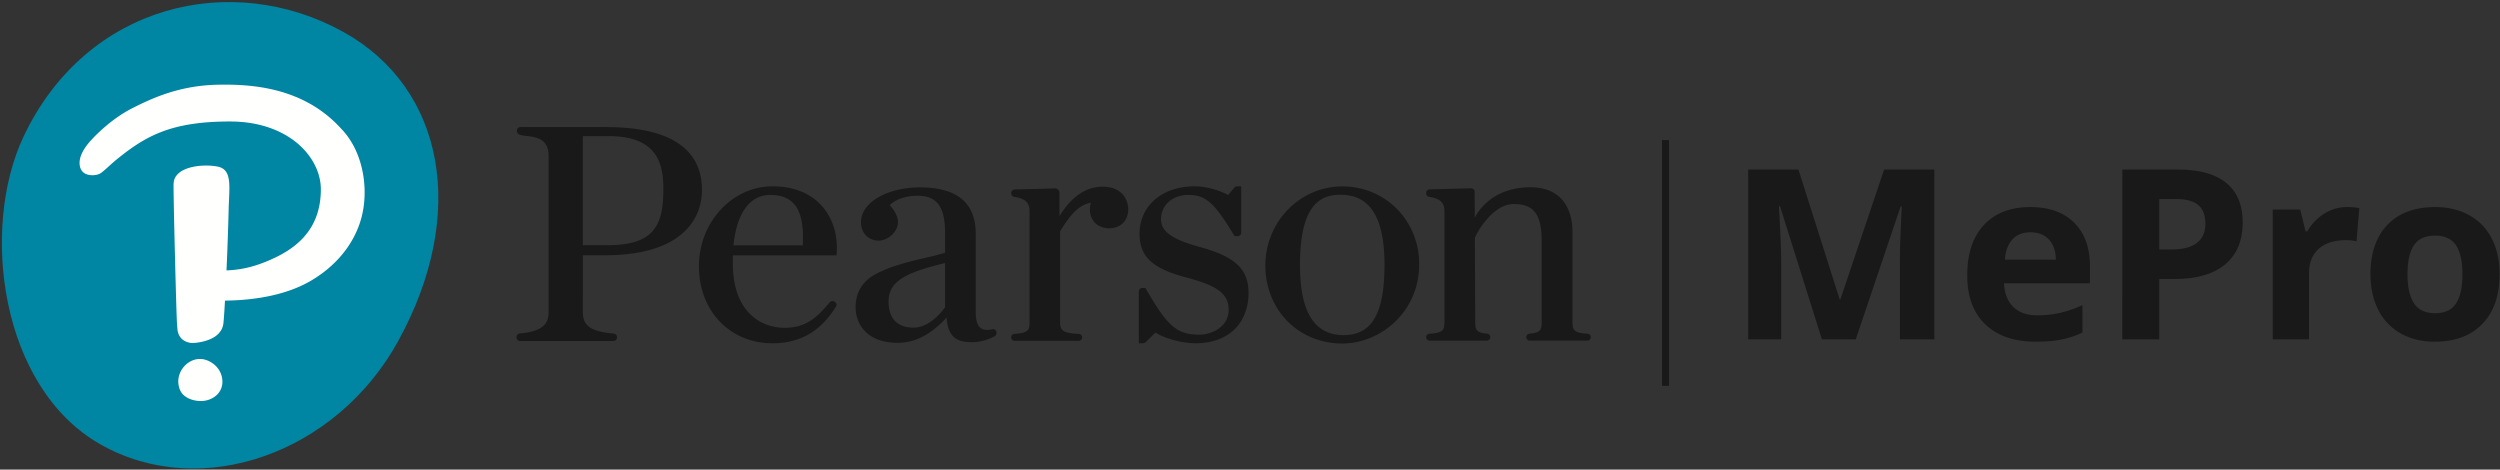<svg xmlns="http://www.w3.org/2000/svg" width="181" height="34" viewBox="0 0 181 34">
    <rect x="0" y="0" width="181" height="34" fill="#333333" stroke="none"/>
    <g fill="none" fill-rule="evenodd">
        <path fill="#1A1919" d="M131.907 24.57l-3.036-9.645h-.077c.11 1.962.164 3.27.164 3.926v5.718h-2.39V12.276h3.64l2.984 9.4h.052l3.165-9.4h3.64v12.293h-2.493v-5.818c0-.275.005-.592.013-.95.009-.36.048-1.312.117-2.86h-.078l-3.251 9.628h-2.45zm15.102-7.753c-.558 0-.995.172-1.311.517-.317.345-.498.834-.544 1.467h3.692c-.012-.633-.181-1.122-.51-1.467-.327-.345-.77-.517-1.327-.517zm.37 7.92c-1.552 0-2.765-.417-3.639-1.252-.874-.836-1.311-2.018-1.311-3.549 0-1.575.404-2.793 1.212-3.653.808-.86 1.924-1.291 3.35-1.291 1.363 0 2.424.378 3.183 1.135.759.757 1.138 1.802 1.138 3.137v1.244h-6.218c.029.729.25 1.298.664 1.707.414.41.995.614 1.742.614.58 0 1.13-.06 1.647-.177a8.383 8.383 0 0 0 1.622-.563v1.984c-.46.224-.952.391-1.475.5-.523.11-1.161.165-1.915.165zm8.953-6.676h.88c.822 0 1.437-.158 1.845-.475.408-.317.612-.778.612-1.383 0-.611-.17-1.062-.513-1.354-.342-.291-.878-.437-1.608-.437h-1.216v3.65zm6.037-1.95c0 1.322-.424 2.334-1.272 3.035-.848.7-2.054 1.05-3.618 1.05h-1.147v4.373h-2.674V12.276h4.028c1.53 0 2.692.32 3.488.963.797.642 1.195 1.599 1.195 2.871zm7.555-1.119c.356 0 .652.025.888.076l-.198 2.404a3.087 3.087 0 0 0-.777-.084c-.839 0-1.493.21-1.962.631-.468.42-.702 1.01-.702 1.766v4.784h-2.63v-9.4h1.991l.388 1.58h.13a3.57 3.57 0 0 1 1.212-1.274 3.043 3.043 0 0 1 1.66-.483zm4.38 4.86c0 .93.158 1.634.471 2.11.313.477.824.715 1.53.715.702 0 1.207-.236 1.514-.71.308-.474.462-1.179.462-2.115 0-.93-.155-1.628-.466-2.094-.31-.465-.82-.698-1.526-.698-.702 0-1.208.232-1.518.694-.31.463-.466 1.162-.466 2.098zm6.668 0c0 1.53-.414 2.727-1.242 3.59-.828.864-1.981 1.296-3.459 1.296-.925 0-1.742-.198-2.449-.593a3.987 3.987 0 0 1-1.63-1.703c-.38-.74-.57-1.603-.57-2.59 0-1.536.412-2.73 1.234-3.582.822-.852 1.978-1.278 3.467-1.278.926 0 1.742.196 2.45.589.707.392 1.25.955 1.63 1.69.379.734.569 1.595.569 2.581z"/>
        <g fill="#1A1919">
            <path d="M68.424 22.247c-.27.37-1.16 1.473-2.271 1.473-1.504 0-1.82-1.028-1.82-1.887 0-1.418 1.116-2.074 4.09-2.789v3.203zm3.707 1.735a.235.235 0 0 0-.274-.146l-.034.01c-.343.07-.606.05-.79-.07-.266-.17-.391-.56-.391-1.192v-5.676c0-2.22-1.358-3.341-4.034-3.341-2.395 0-4.273 1.105-4.273 2.516 0 .725.455 1.252 1.12 1.329.444.054.857-.139 1.169-.454.582-.602.506-1.324-.205-2.099.422-.434 1.165-.687 2.023-.687 1.39 0 1.982.804 1.982 2.688v1.439c-.325.094-.63.189-1.185.311-1.132.261-2.671.607-3.84 1.235-.96.513-1.453 1.325-1.453 2.41 0 1.184.803 2.565 3.045 2.565 1.258 0 2.385-.581 3.543-1.828.096 1.294.601 1.782 1.823 1.782.587 0 1.055-.135 1.615-.4a.306.306 0 0 0 .159-.392zM97.068 14.101c-1.374 0-2.949.579-2.949 5.07 0 3.425 1.036 5.091 3.168 5.091 2.041 0 2.95-1.57 2.95-5.09 0-3.412-1.038-5.07-3.17-5.07m.117 10.768c-3.175 0-5.571-2.433-5.571-5.653 0-3.155 2.5-5.721 5.571-5.721 3.123 0 5.565 2.47 5.565 5.625 0 3.549-2.885 5.75-5.565 5.75M42.196 22.584V18.48h1.626c2.421 0 4.261-.501 5.47-1.485 1.263-1.03 1.53-2.336 1.53-3.25 0-3.754-3.714-4.54-6.832-4.54l.007-.003H37.68a.26.26 0 0 0-.261.253v.02-.008c0 .13.081.244.205.287.566.203 2.095-.081 2.095 1.52v11.308c0 .825-.372 1.407-2.09 1.561a.263.263 0 0 0-.236.253v.04c0 .136.12.251.26.251h6.757c.144 0 .26-.115.26-.25v-.035c0-.13-.104-.24-.24-.253-1.86-.144-2.233-.71-2.233-1.567v-4.095m5.83-4.788c0 2.613-.661 4.053-4.036 4.053h-1.794V9.856h1.867c3.492 0 3.964 1.944 3.964 3.843M53.102 17.76c.245-2.354 1.186-3.646 2.67-3.646.74 0 1.287.201 1.68.617.53.559.757 1.58.666 3.03h-5.016zm2.836-4.27c-2.937 0-5.335 2.597-5.335 5.79 0 3.228 2.243 5.574 5.335 5.574 2.599 0 3.862-1.512 4.585-2.652a.242.242 0 0 0-.069-.336l-.034-.026a.267.267 0 0 0-.354.052c-.96 1.164-1.79 1.841-3.238 1.841-1.825 0-3.772-1.225-3.772-4.667v-.024c-.004-.154.005-.36.005-.555h7.468a.038.038 0 0 0 .038-.037l.006-.056c.105-1.414-.304-2.684-1.153-3.573-.83-.874-2.031-1.33-3.482-1.33zM86.896 17.89c-2.047-.56-2.838-1.127-2.838-2.02 0-1.018.826-1.755 1.969-1.755 1.34 0 1.916.629 3.33 2.936l.023.029c.005.014.017.017.031.017h.195a.255.255 0 0 0 .258-.253v-3.317a.037.037 0 0 0-.038-.036h-.256a.258.258 0 0 0-.201.094l-.456.533c-.565-.306-1.492-.627-2.434-.627-2.34 0-3.978 1.413-3.978 3.438 0 1.896 1.29 2.61 3.522 3.198 2.168.58 2.932 1.18 2.932 2.302 0 1.242-1.234 1.8-2.11 1.8-1.63 0-2.32-.594-3.886-3.33l-.018-.036c-.007-.013-.02-.019-.035-.019h-.195a.26.26 0 0 0-.261.253v3.716c0 .024.02.04.042.04h.266a.275.275 0 0 0 .183-.075l.713-.697c.836.508 2.091.772 2.904.772 1.22 0 2.22-.379 2.904-1.091.6-.634.933-1.536.933-2.535 0-1.732-.951-2.637-3.5-3.338M74.54 23.353c0 .577-.148.762-1.089.818a.259.259 0 0 0-.243.252c0 .145.119.254.263.254h4.621c.14 0 .257-.109.257-.247a.255.255 0 0 0-.247-.254c-1.073-.054-1.35-.221-1.35-.823v-6.61c.769-1.23 1.311-1.876 2.23-2.072a1.942 1.942 0 0 0-.073.495c0 .804.576 1.364 1.398 1.364.815 0 1.378-.56 1.378-1.364 0-.761-.49-1.65-1.86-1.65-1.122 0-2.2.63-3.119 2.136v-1.705a.316.316 0 0 0-.323-.306l-2.912.076c-.144.011-.257.116-.257.252v.037c0 .126.098.234.218.25.968.13 1.108.584 1.108 1.05v8.047zM106.502 13.631c.073 0 .134.028.181.073.054.049.08.113.08.185l.011 1.881s.947-2.211 4.027-2.211h.026c1.92 0 3.022 1.193 3.022 3.277v6.507c0 .573.146.76 1.085.819.136.007.24.117.24.25 0 .141-.117.25-.255.25h-4.156a.253.253 0 0 1-.258-.25c0-.136.102-.244.237-.256.754-.063.875-.249.875-.813v-5.876c0-1.94-.566-2.694-2.018-2.694-.98 0-1.788.834-2.286 1.532 0 0-.252.315-.535.909l.029 6.129c0 .563.122.75.86.813.127.012.23.12.23.252a.255.255 0 0 1-.263.255h-4.122a.253.253 0 0 1-.26-.25c0-.134.107-.244.244-.251.931-.058 1.082-.246 1.082-.82v-8.035c0-.468-.135-.922-1.108-1.054a.257.257 0 0 1-.217-.252v-.04c0-.135.107-.246.252-.251l2.997-.079z"/>
        </g>
        <path fill="#0085A2" d="M24.876 2.321c7.32 4.07 9.025 13.186 3.932 22.41-4.48 8.104-14.252 11.569-21.533 7.444C-.01 28.044-1.428 16.527 1.7 9.898 6.244.275 16.79-2.169 24.876 2.321"/>
        <path fill="#FFFFFE" d="M15.45 26.344a1.757 1.757 0 0 0-.723-.332 1.174 1.174 0 0 0-.257-.022c-.478 0-.942.253-1.252.68-.252.36-.358.784-.29 1.192.042.27.143.5.292.667.173.191.424.34.744.428.184.052.37.076.563.076a1.69 1.69 0 0 0 1.065-.35 1.29 1.29 0 0 0 .51-1.06c0-.492-.243-.97-.652-1.279M24.706 9.32c1.435 1.49 1.877 3.754 1.627 5.612-.28 2.112-1.598 4.073-3.785 5.372-1.737 1.03-4.016 1.438-6.26 1.46-.016.344-.088 1.544-.126 1.729-.053.278-.15.429-.275.587-.24.304-.66.503-1.072.617-.33.091-.66.134-.89.134-.037 0-.074-.006-.112-.006-.245-.03-.519-.142-.685-.323a1.092 1.092 0 0 1-.28-.674l-.022-.236c-.05-.202-.303-10.489-.255-10.303.039-1.232 2.08-1.446 3.185-1.228 1.107.214.831 1.528.798 3.147 0 0-.052 2.124-.155 4.369 1.414-.052 2.534-.45 3.585-.958 2.12-1.026 3.245-2.593 3.245-4.914 0-2.314-2.313-4.91-6.582-4.91-4.266 0-6.097 1.052-8.161 2.717-.468.377-.827.757-1.165 1.004-.34.249-1.242.286-1.48-.3-.286-.7.256-1.481.576-1.862.497-.595 1.734-1.794 3.107-2.492 1.57-.802 3.494-1.66 6.17-1.727 2.417-.054 6.238.134 8.994 3.168"/>
        <path stroke="#1A1919" stroke-width=".506" d="M120.584 10.14v17.795"/>
    </g>
</svg>
